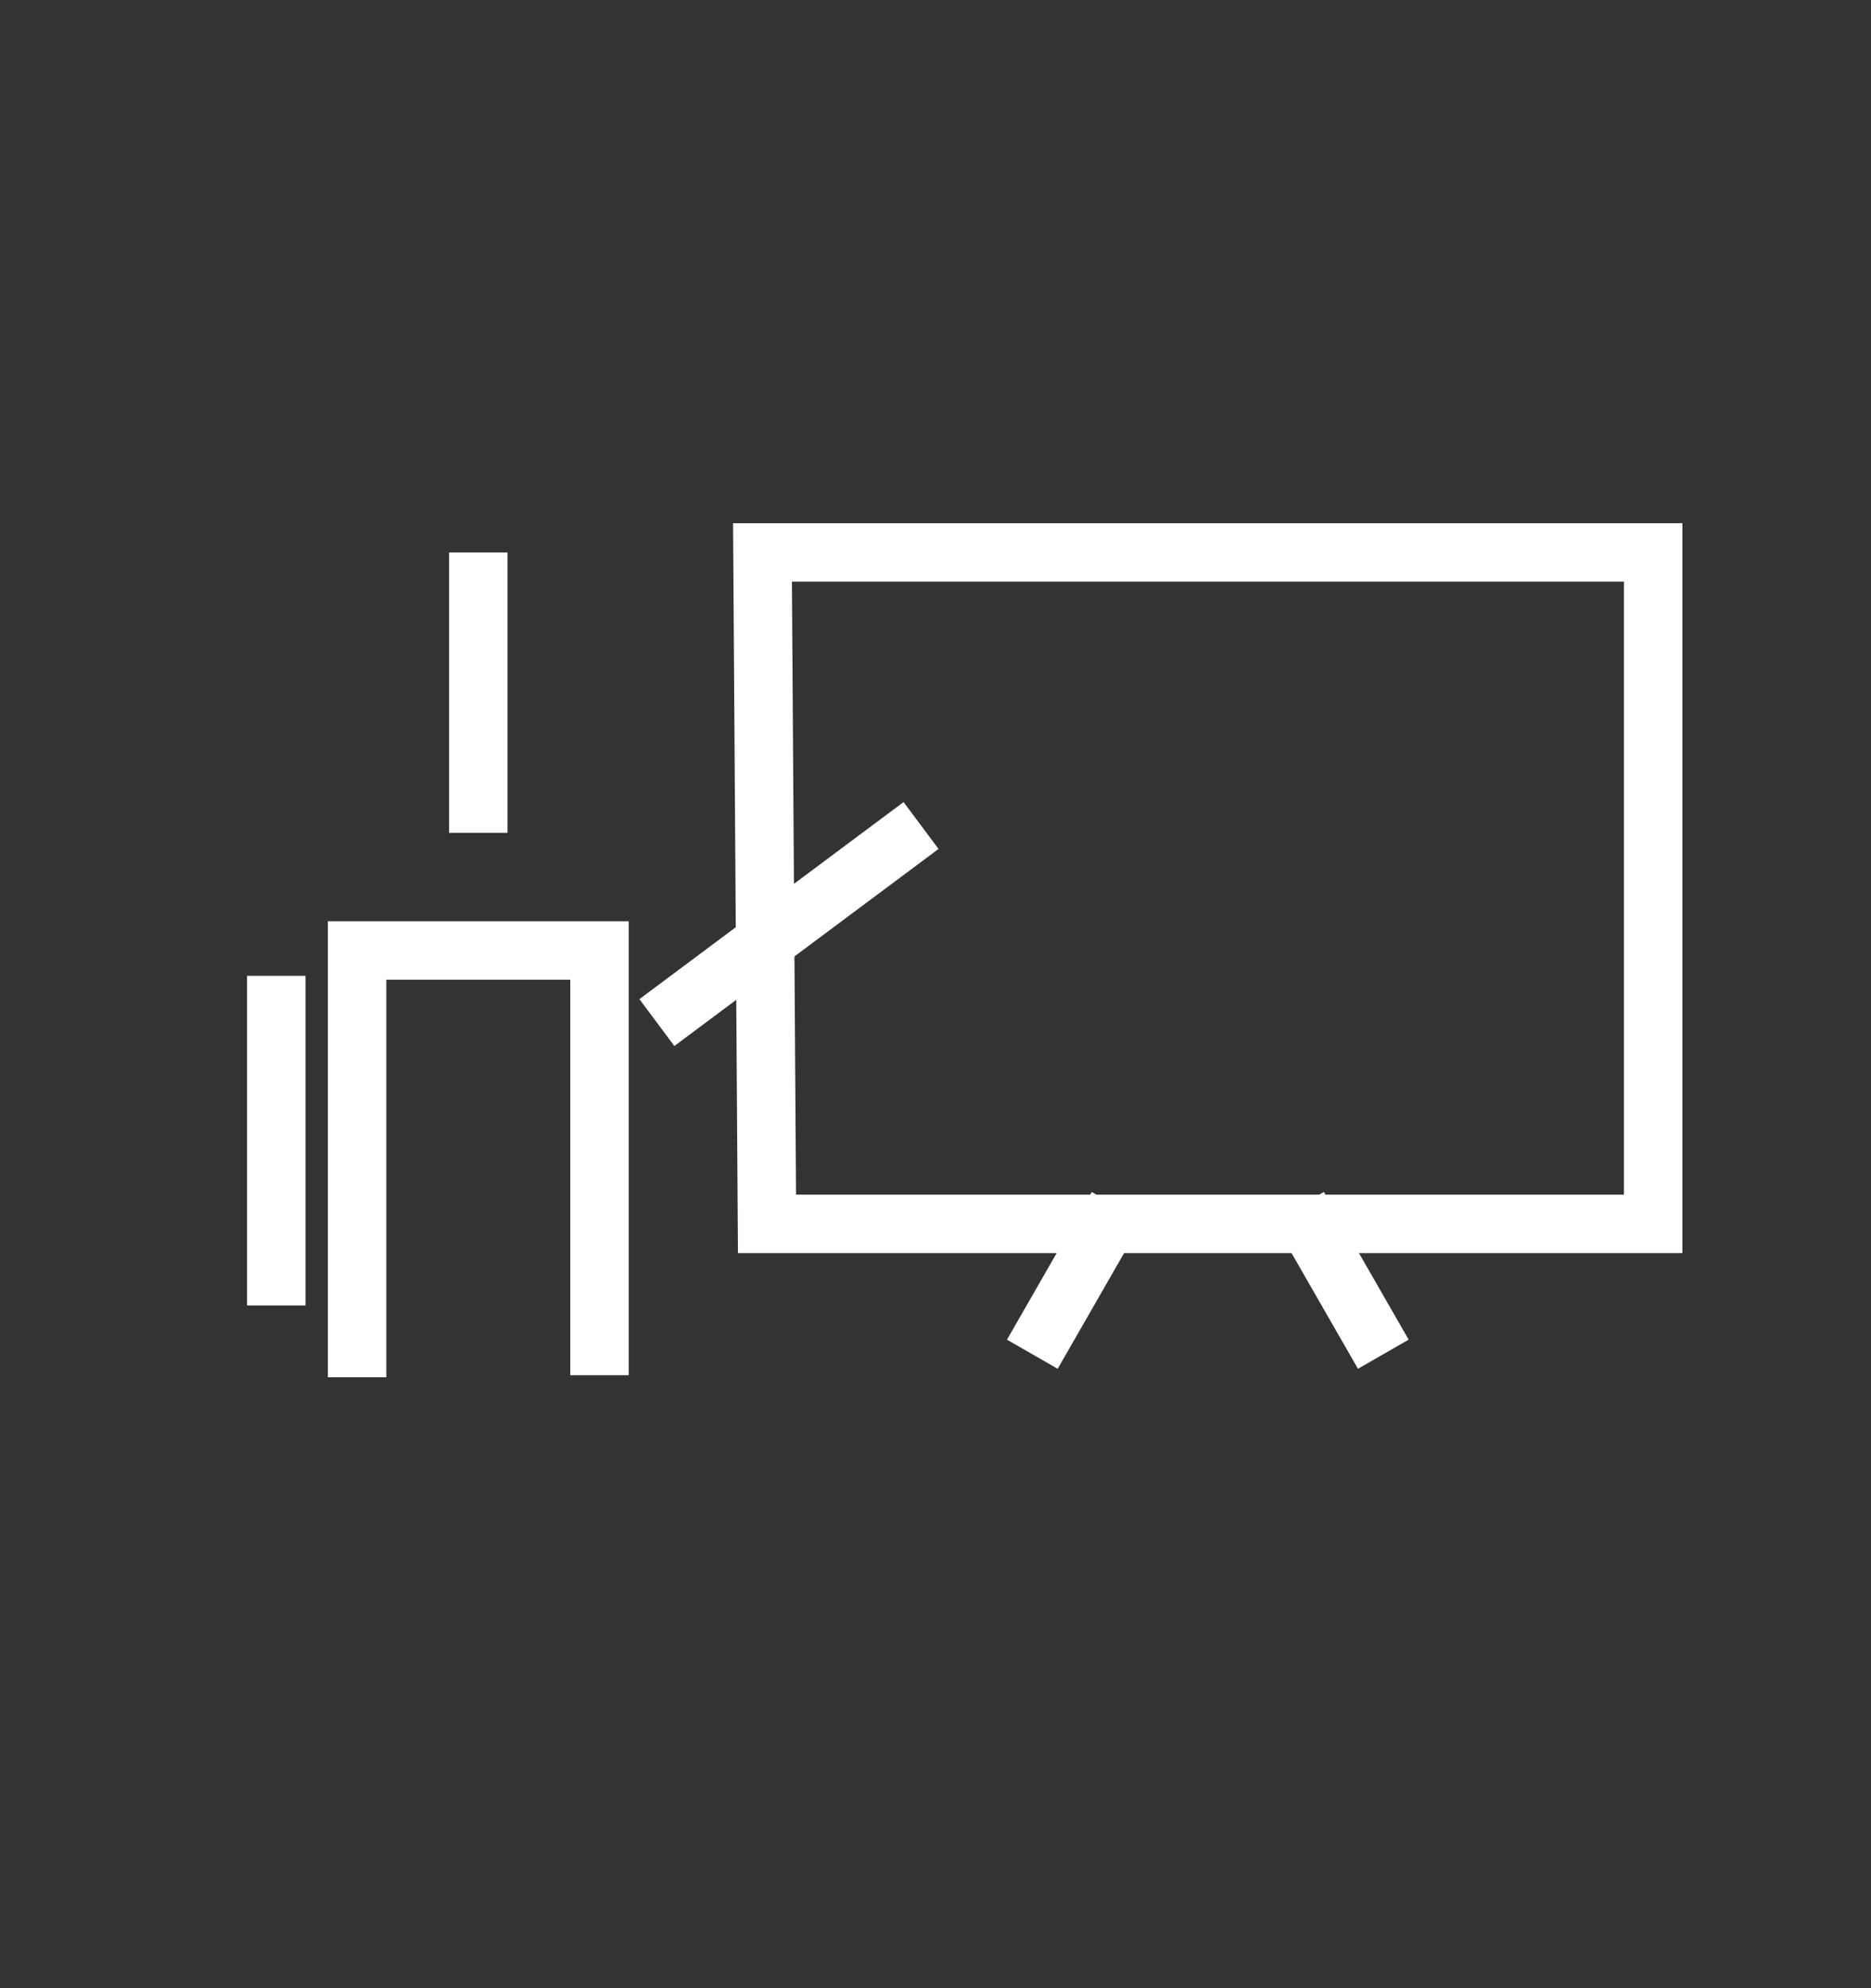 <svg width="64" height="68" viewBox="0 0 64 68" fill="none" xmlns="http://www.w3.org/2000/svg">
<rect x="0" y="0" width="64" height="68" fill="#333333" stroke="none"/>
<path d="M16.361 28.484V18.895" stroke="white" stroke-width="2" stroke-miterlimit="10"/>
<path d="M20.507 47.035V32.508H12.215V32.684V47.104" stroke="white" stroke-width="2" stroke-miterlimit="10"/>
<path d="M26.236 41.859H56.548V18.895H56.172H26.082L26.236 41.859Z" stroke="white" stroke-width="2" stroke-miterlimit="10"/>
<path d="M9.451 43.65V34.375" stroke="white" stroke-width="2" stroke-miterlimit="10" stroke-linecap="square"/>
<path d="M23.271 34.376L30.704 28.832" stroke="white" stroke-width="2" stroke-miterlimit="10" stroke-linecap="square"/>
<path d="M35.81 45.45L37.714 42.133" stroke="white" stroke-width="2" stroke-miterlimit="10" stroke-linecap="square"/>
<path d="M44.916 42.133L46.82 45.45" stroke="white" stroke-width="2" stroke-miterlimit="10" stroke-linecap="square"/>
</svg>
